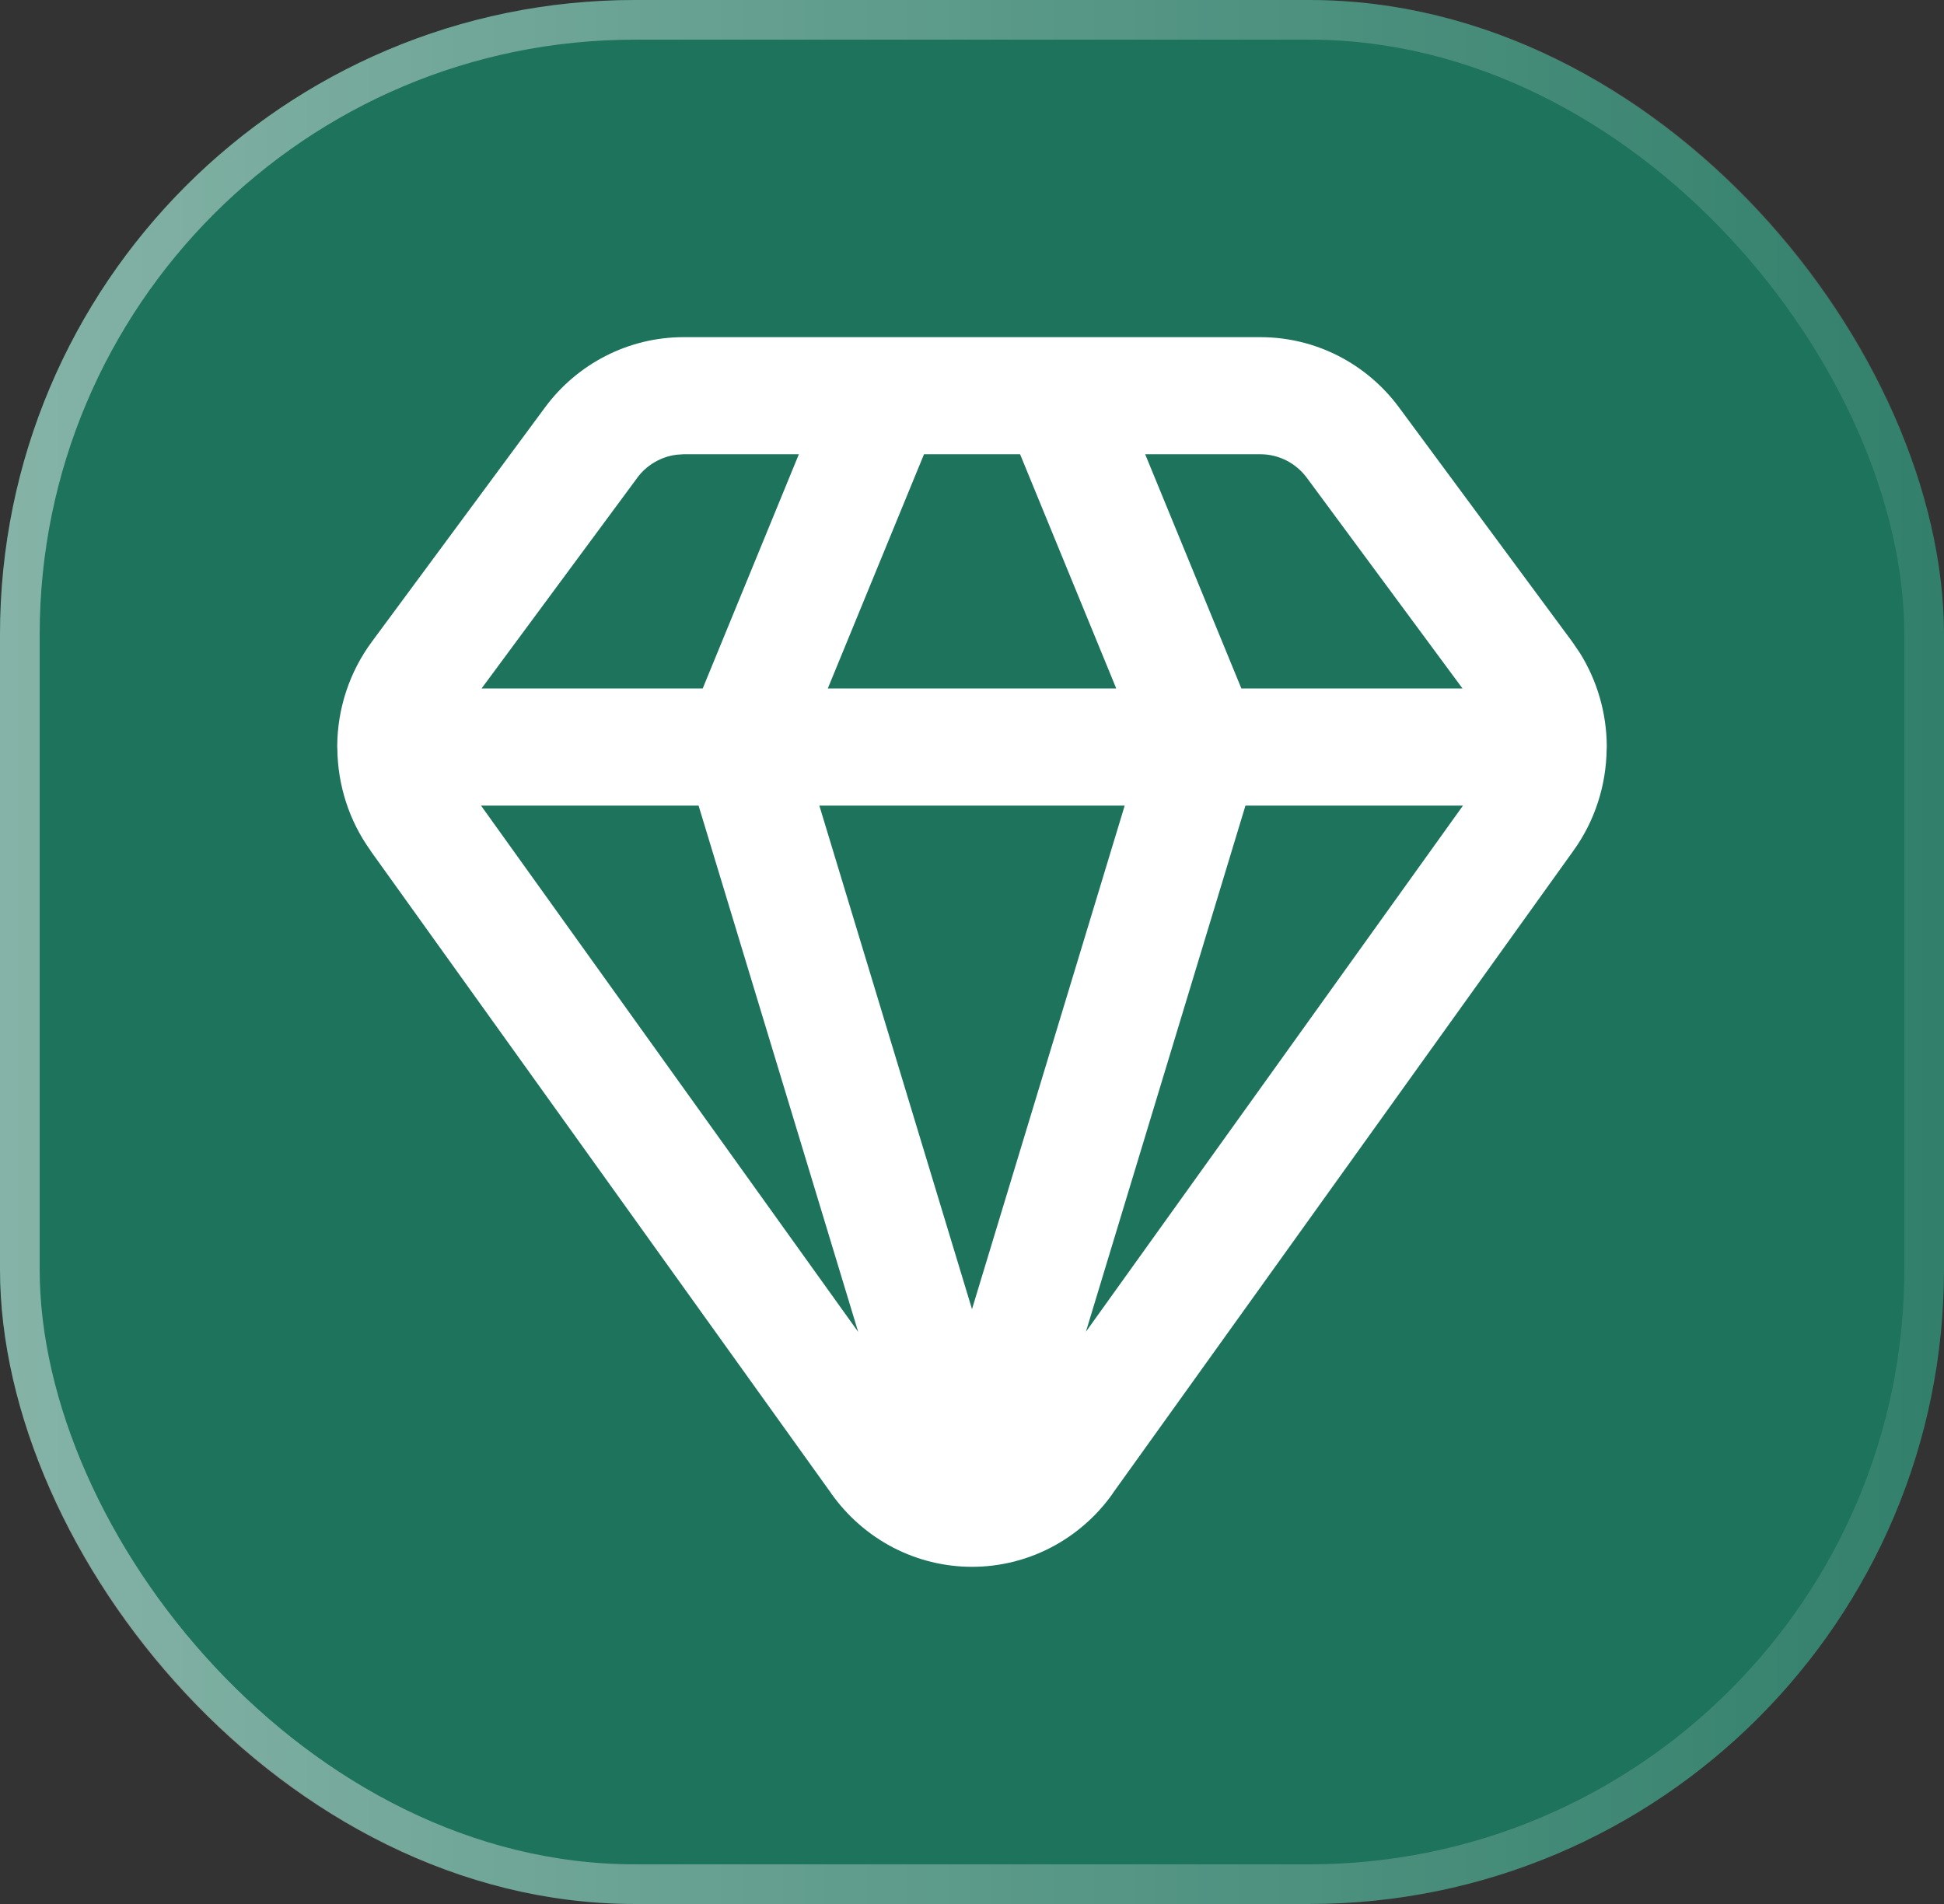 <svg xmlns="http://www.w3.org/2000/svg" width="49" height="48" viewBox="0 0 49 48" fill="none"><rect x="0" y="0" width="49" height="48" fill="#333333" stroke="none"/><rect width="49" height="48" rx="16" fill="#1D735C"></rect><rect x="0.5" y="0.5" width="48" height="47" rx="15.5" stroke="url(#paint0_linear_12944_245)" stroke-opacity="0.46"></rect><path d="M31.773 8.5C32.45 8.5 33.119 8.66 33.724 8.967C34.33 9.275 34.858 9.722 35.264 10.272L39.628 16.177L39.827 16.469C40.261 17.168 40.495 17.978 40.5 18.809C40.5 18.814 40.499 18.818 40.499 18.823C40.499 18.827 40.5 18.83 40.5 18.833C40.5 18.851 40.498 18.868 40.497 18.885C40.486 19.808 40.195 20.706 39.656 21.451L28.041 37.656L28.043 37.658C27.639 38.228 27.106 38.692 26.49 39.013C25.875 39.333 25.192 39.5 24.5 39.5C23.808 39.5 23.126 39.333 22.51 39.013C21.894 38.692 21.362 38.228 20.957 37.658V37.656L9.339 21.447L9.341 21.445C8.801 20.696 8.51 19.794 8.503 18.866C8.503 18.855 8.5 18.844 8.5 18.833C8.5 18.83 8.501 18.827 8.501 18.823C8.501 18.818 8.5 18.812 8.5 18.807C8.506 17.858 8.812 16.936 9.374 16.177L13.734 10.276C14.14 9.725 14.667 9.278 15.273 8.97C15.879 8.661 16.549 8.5 17.227 8.5H31.773ZM21.631 33.577L17.608 20.309H12.124L21.631 33.577ZM27.371 33.574L36.876 20.309H31.393L27.371 33.574ZM24.5 33.004L28.349 20.309H20.652L24.5 33.004ZM31.29 17.357H36.864L32.938 12.043C32.802 11.86 32.625 11.711 32.423 11.608C32.221 11.506 31.998 11.452 31.773 11.452H28.865L31.29 17.357ZM20.865 17.357H28.136L25.712 11.452H23.29L20.865 17.357ZM17.06 11.463C16.892 11.482 16.729 11.532 16.577 11.61C16.374 11.712 16.198 11.861 16.062 12.045L16.061 12.048L12.138 17.357H17.712L20.136 11.452H17.227L17.06 11.463Z" fill="white"></path><defs><linearGradient id="paint0_linear_12944_245" x1="0" y1="24" x2="49" y2="24" gradientUnits="userSpaceOnUse"><stop stop-color="white"></stop><stop offset="1" stop-color="white" stop-opacity="0.2"></stop></linearGradient></defs></svg>